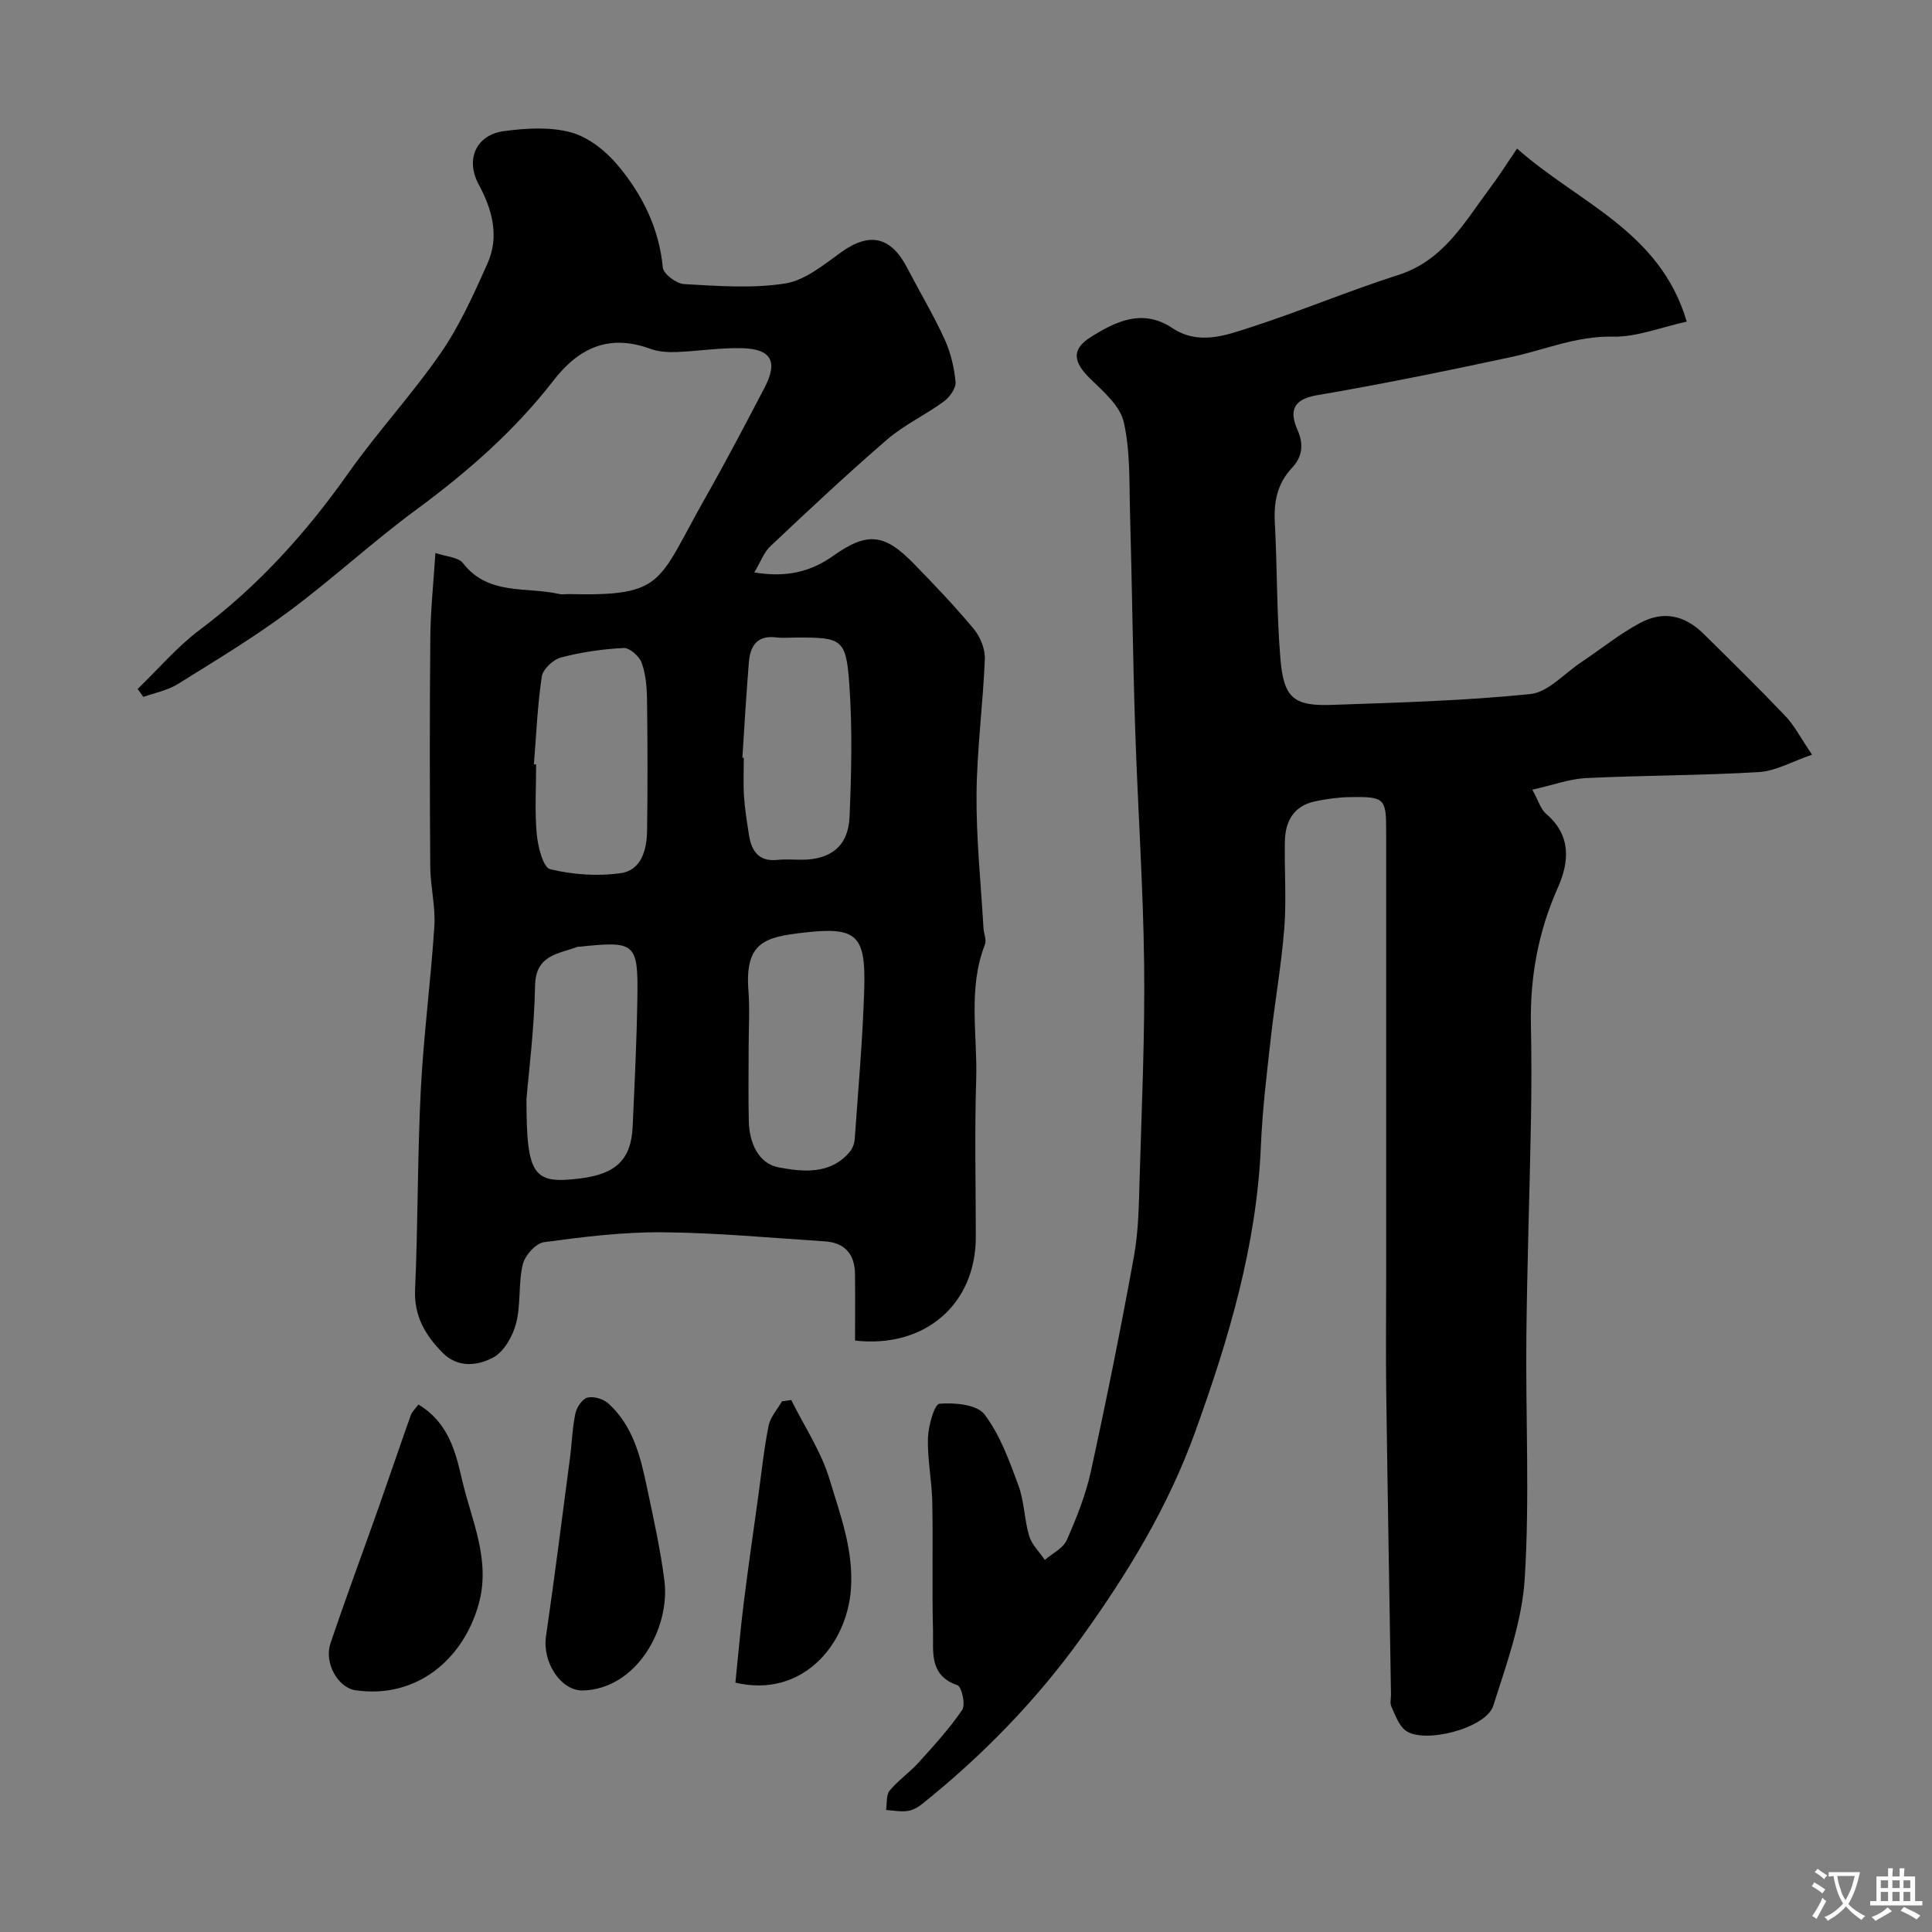 <svg enable-background="new 0 0 400 400" viewBox="0 0 400 400" xmlns="http://www.w3.org/2000/svg"><rect x="0" y="0" width="400" height="400" fill="#808080" stroke="none"/><g fill="#000001"><path d="m314.09 30.76c12.63 11.23 29.61 17.04 35.13 35.83-5.36 1.17-10.36 3.22-15.31 3.11-7.5-.17-14.08 2.73-21.07 4.23-13.37 2.87-26.77 5.61-40.25 7.91-5.11.87-5.58 3.5-3.96 7.16 1.37 3.1.96 5.63-1.14 7.87-3.06 3.26-3.78 7-3.55 11.32.51 9.41.37 18.88 1.16 28.26.68 8.07 2.78 9.77 10.65 9.49 13.71-.48 27.45-.85 41.07-2.24 3.7-.38 7.06-4.27 10.55-6.59 4.06-2.71 7.89-5.82 12.17-8.12 4.88-2.62 9.29-1.6 13.19 2.26 5.69 5.62 11.41 11.22 16.92 17.01 1.86 1.96 3.13 4.48 5.52 7.99-4.24 1.45-7.56 3.4-10.99 3.6-11.91.71-23.86.67-35.78 1.24-3.44.17-6.84 1.44-11.15 2.41 1.3 2.34 1.74 4.04 2.83 4.97 5.25 4.46 4.85 9.93 2.46 15.3-4.02 9.02-5.76 18.36-5.58 28.17.13 6.83.13 13.67 0 20.5-.27 14.77-.79 29.53-.94 44.3-.17 16.7.7 33.44-.34 50.08-.55 8.9-3.78 17.74-6.53 26.37-1.49 4.66-14.47 7.98-18.19 5.06-1.41-1.1-2.1-3.21-2.9-4.95-.32-.69-.06-1.64-.07-2.48-.33-20.77-.7-41.53-.98-62.3-.11-7.87-.02-15.74-.02-23.61 0-23.7 0-47.4 0-71.1 0-7.2-.01-14.4 0-21.6.01-6.94-.28-7.29-7.46-7.18-2.43.04-4.88.38-7.26.88-4.38.92-6.17 4.09-6.25 8.26-.12 6 .34 12.03-.12 17.99-.6 7.66-1.96 15.25-2.81 22.89-.82 7.34-1.72 14.7-2.03 22.08-.86 20.66-6.64 40.03-13.62 59.35-5.62 15.58-14.02 29.33-23.53 42.56-9.34 13-20.47 24.42-32.98 34.45-.87.7-2 1.32-3.07 1.46-1.43.19-2.93-.12-4.41-.21.22-1.36-.01-3.09.74-4.01 1.76-2.13 4.13-3.75 5.99-5.81 3.17-3.51 6.4-7.02 9.04-10.92.72-1.07-.12-4.79-.99-5.09-5.96-2.04-4.95-7-5.06-11.29-.23-8.86.02-17.73-.15-26.59-.09-4.44-1.02-8.87-.9-13.29.07-2.52 1.35-7.02 2.37-7.11 3.13-.26 7.77.15 9.33 2.2 3.23 4.24 5.14 9.59 7.03 14.7 1.23 3.31 1.21 7.07 2.23 10.48.54 1.81 2.13 3.31 3.24 4.95 1.56-1.35 3.78-2.39 4.54-4.1 2.03-4.58 3.92-9.34 4.99-14.21 3.23-14.79 6.22-29.63 8.92-44.52.97-5.32 1.02-10.84 1.18-16.27.43-14.76 1.11-29.54.93-44.3-.2-16.37-1.34-32.73-1.87-49.11-.48-14.76-.63-29.53-1.05-44.3-.18-6.29.08-12.73-1.3-18.78-.76-3.36-4.22-6.31-6.94-8.96-3.53-3.44-3.94-6.08.09-8.61 5.2-3.27 10.75-5.98 16.91-1.88 5.34 3.56 10.86 1.58 16.01-.09 10.35-3.34 20.41-7.59 30.77-10.9 9.28-2.96 13.6-10.74 18.81-17.76 1.96-2.59 3.7-5.35 5.78-8.41z"/><path d="m90.15 114.48c2.28.79 4.75.87 5.71 2.12 5.26 6.78 13.12 4.82 19.91 6.38.63.15 1.33.01 2 .02 19.97.47 18.29-2.36 28.24-19.9 4.27-7.52 8.28-15.19 12.29-22.85 2.8-5.37 1.42-7.99-4.61-8.16-4.59-.13-9.19.63-13.79.8-1.77.06-3.67-.09-5.31-.69-8.49-3.09-14.74-.22-20.03 6.62-8.03 10.37-17.79 18.9-28.35 26.68-9.1 6.7-17.44 14.44-26.52 21.17-7.32 5.43-15.17 10.16-22.92 14.98-2.1 1.3-4.71 1.79-7.09 2.64-.39-.55-.78-1.1-1.18-1.65 4.25-4.1 8.13-8.69 12.82-12.21 12.13-9.1 22.07-20.1 30.78-32.45 6.03-8.55 13.22-16.29 19.16-24.9 3.92-5.68 6.81-12.14 9.65-18.48 2.52-5.64 1.04-11.15-1.82-16.46-2.78-5.16-.5-10.24 5.28-11 4.58-.6 9.55-.92 13.89.28 3.6.99 7.17 3.84 9.64 6.79 5.07 6.05 8.56 13.02 9.33 21.19.13 1.32 2.81 3.33 4.4 3.42 6.98.38 14.11.95 20.94-.13 4.12-.65 8-3.9 11.62-6.49 5.81-4.18 10.25-3.26 13.63 3.25 2.56 4.93 5.42 9.71 7.73 14.74 1.26 2.76 2.01 5.88 2.29 8.91.12 1.29-1.25 3.16-2.47 4.05-3.78 2.77-8.16 4.8-11.68 7.83-8.26 7.12-16.22 14.6-24.16 22.08-1.38 1.3-2.08 3.31-3.36 5.46 6.66 1.09 11.64-.12 16.31-3.42 7.1-5.03 10.61-4.65 16.7 1.59 4.27 4.38 8.51 8.82 12.42 13.52 1.34 1.62 2.38 4.13 2.3 6.19-.37 9.38-1.64 18.73-1.72 28.1-.07 9.22.91 18.45 1.44 27.67.07 1.14.67 2.44.3 3.38-3.59 9.18-1.51 18.72-1.81 28.07-.35 10.82-.08 21.66-.08 32.49 0 13.88-10.49 23.09-25 21.44 0-4.55.05-9.17-.01-13.8-.05-4.09-2.13-6.48-6.26-6.74-11.19-.72-22.39-1.79-33.59-1.88-8.19-.07-16.42.95-24.55 2.05-1.7.23-3.95 2.77-4.39 4.61-.94 3.95-.36 8.28-1.38 12.2-.7 2.67-2.53 5.92-4.79 7.1-3.17 1.65-7.26 2.22-10.47-1.06-3.56-3.64-5.9-7.56-5.65-13.07.61-13.75.48-27.54 1.18-41.29.57-11.32 2.08-22.6 2.81-33.92.26-4.06-.82-8.19-.85-12.29-.11-15.66-.14-31.33.01-46.99.01-5.74.64-11.48 1.06-17.99zm64.85 102.19c0 5.16-.09 10.32.03 15.47.1 4.43 1.96 8.77 6.22 9.56 4.95.92 10.68 1.56 14.7-3.24.58-.69.95-1.73 1.01-2.63.73-10.35 1.66-20.69 1.97-31.06.33-11.21-1.53-12.95-12.54-11.68-7.97.92-12.23 1.93-11.43 12.09.29 3.81.04 7.66.04 11.49zm-44.46-58.43c.15.01.31.02.46.03 0 4.82-.31 9.67.13 14.45.24 2.59 1.32 6.89 2.79 7.24 4.69 1.14 9.85 1.5 14.63.81 4.27-.61 5.37-4.89 5.42-8.82.13-9 .11-18.01-.01-27.01-.03-2.59-.24-5.3-1.1-7.7-.49-1.36-2.5-3.15-3.74-3.08-4.36.22-8.77.86-12.99 1.97-1.61.43-3.73 2.42-3.96 3.95-.9 6.01-1.14 12.1-1.63 18.16zm-1.54 69.33c0 15.97 1.43 17.62 11.16 16.41 7.37-.91 10.51-3.93 10.82-10.68.41-8.93.85-17.86.98-26.79.17-11.29-.45-11.72-11.9-10.51-.17.02-.35-.03-.5.03-3.97 1.5-8.65 1.63-8.78 8.04-.17 9.03-1.33 18.04-1.78 23.5zm44.7-70.69c.1.01.2.02.3.02 0 2.66-.13 5.32.04 7.97.16 2.59.59 5.17.98 7.75.51 3.4 1.9 5.84 5.97 5.41 1.64-.17 3.32-.03 4.98-.03 6.02-.01 9.66-2.82 9.92-8.85.39-9.15.6-18.36-.05-27.48-.66-9.38-1.53-9.68-10.74-9.68-1.49 0-3.01.15-4.48-.03-3.99-.47-5.31 1.91-5.58 5.21-.54 6.57-.91 13.14-1.34 19.71z"/><path d="m86.62 290.79c6.22 3.74 7.68 9.71 9.04 15.57 1.95 8.45 6.01 16.54 3.44 25.77-3.19 11.44-12.88 19.65-25.5 17.82-3.66-.53-6.53-5.68-5.18-9.7 3.16-9.37 6.61-18.64 9.91-27.97 2.26-6.41 4.43-12.85 6.71-19.25.25-.74.92-1.33 1.58-2.24z"/><path d="m120.57 350c-4.54 0-8.3-5.93-7.53-11.19 1.79-12.28 3.34-24.6 4.96-36.91.41-3.09.49-6.23 1.13-9.26.27-1.27 1.43-3.02 2.49-3.28 1.3-.32 3.3.28 4.34 1.22 5.12 4.63 6.67 11.06 8.01 17.47 1.34 6.37 2.77 12.75 3.59 19.2 1.24 9.9-5.79 22.52-16.99 22.75z"/><path d="m163.82 289.86c2.72 5.48 6.23 10.72 7.96 16.5 2.18 7.29 4.95 14.48 4.4 22.58-.78 11.58-10.1 22.71-23.92 19.43.55-5.32 1.02-10.84 1.7-16.33.93-7.46 2.01-14.9 3.04-22.34.67-4.85 1.17-9.73 2.13-14.52.36-1.8 1.81-3.37 2.77-5.05.63-.09 1.28-.18 1.92-.27z"/></g><path d="m377.9 391.2c-.2.3-.4.5-.6.8-.7-.6-1.4-1-2.2-1.5.2-.3.4-.5.5-.8.6.4 1.4.8 2.3 1.5zm-1.8 6.1c-.2-.2-.5-.4-.9-.6.4-.6.8-1.2 1.2-1.9s.7-1.3.9-1.9c.3.3.5.5.8.7-.7 1.3-1.4 2.6-2 3.7zm2.2-9c-.3.3-.5.5-.6.8-.6-.6-1.3-1.1-2-1.5.3-.3.5-.5.6-.7.6.5 1.3.9 2 1.4zm.3.2v-.9h2 4.5c-.3 1.3-.6 2.5-1 3.6s-.9 2.1-1.4 3c.4.5 1 1 1.6 1.4s1.2.8 1.9 1.1c-.3.2-.5.4-.8.8-.4-.3-1-.7-1.6-1.2s-1.2-1.1-1.6-1.6c-.5.6-1.1 1.1-1.7 1.6s-1.4.9-2.1 1.4c-.1-.3-.3-.5-.7-.8.6-.2 1.2-.5 1.9-1s1.4-1.1 2-1.8c-.5-.8-.9-1.6-1.2-2.5s-.6-2-.8-3.2c-.4.1-.7.1-1 .1zm2.5 2.7c.2 1 .7 1.7 1 2.2.3-.5.6-1.1 1-2s.6-1.9.9-3h-3.2-.4c.1.9.3 1.8.7 2.8z" fill="#fafbfa"/><path d="m396.5 388.5v1.5 3.6h1.5v.9c-.4 0-1 0-1.7 0h-7.9c-.5 0-.9 0-1.2 0v-.9h1.3v-3.5c0-.7 0-1.2 0-1.6h2.4c0-.8 0-1.4 0-1.7h1c0 .3-.1.8-.1 1.7h1.5c0-.8 0-1.4 0-1.7h1c0 .3-.1.9-.1 1.7zm-8.2 9.2c-.2-.3-.5-.5-.8-.8.8-.3 1.4-.6 1.9-.9s1-.7 1.4-1.1c.3.3.6.5.9.8-1.6 1-2.8 1.6-3.4 2zm2.6-6.8v-1.6h-1.5v1.6zm0 2.7v-1.9h-1.5v1.9zm2.4-2.7v-1.6h-1.5v1.6zm0 2.7v-1.9h-1.5v1.9zm.2 2 .7-.8c.4.2.9.5 1.6.8s1.3.7 1.8 1c-.3.3-.5.5-.8.8-.4-.3-1.5-1-3.3-1.8zm2-4.7v-1.6h-1.4v1.6zm0 2.7v-1.9h-1.4v1.9z" fill="#fafbfa"/></svg>